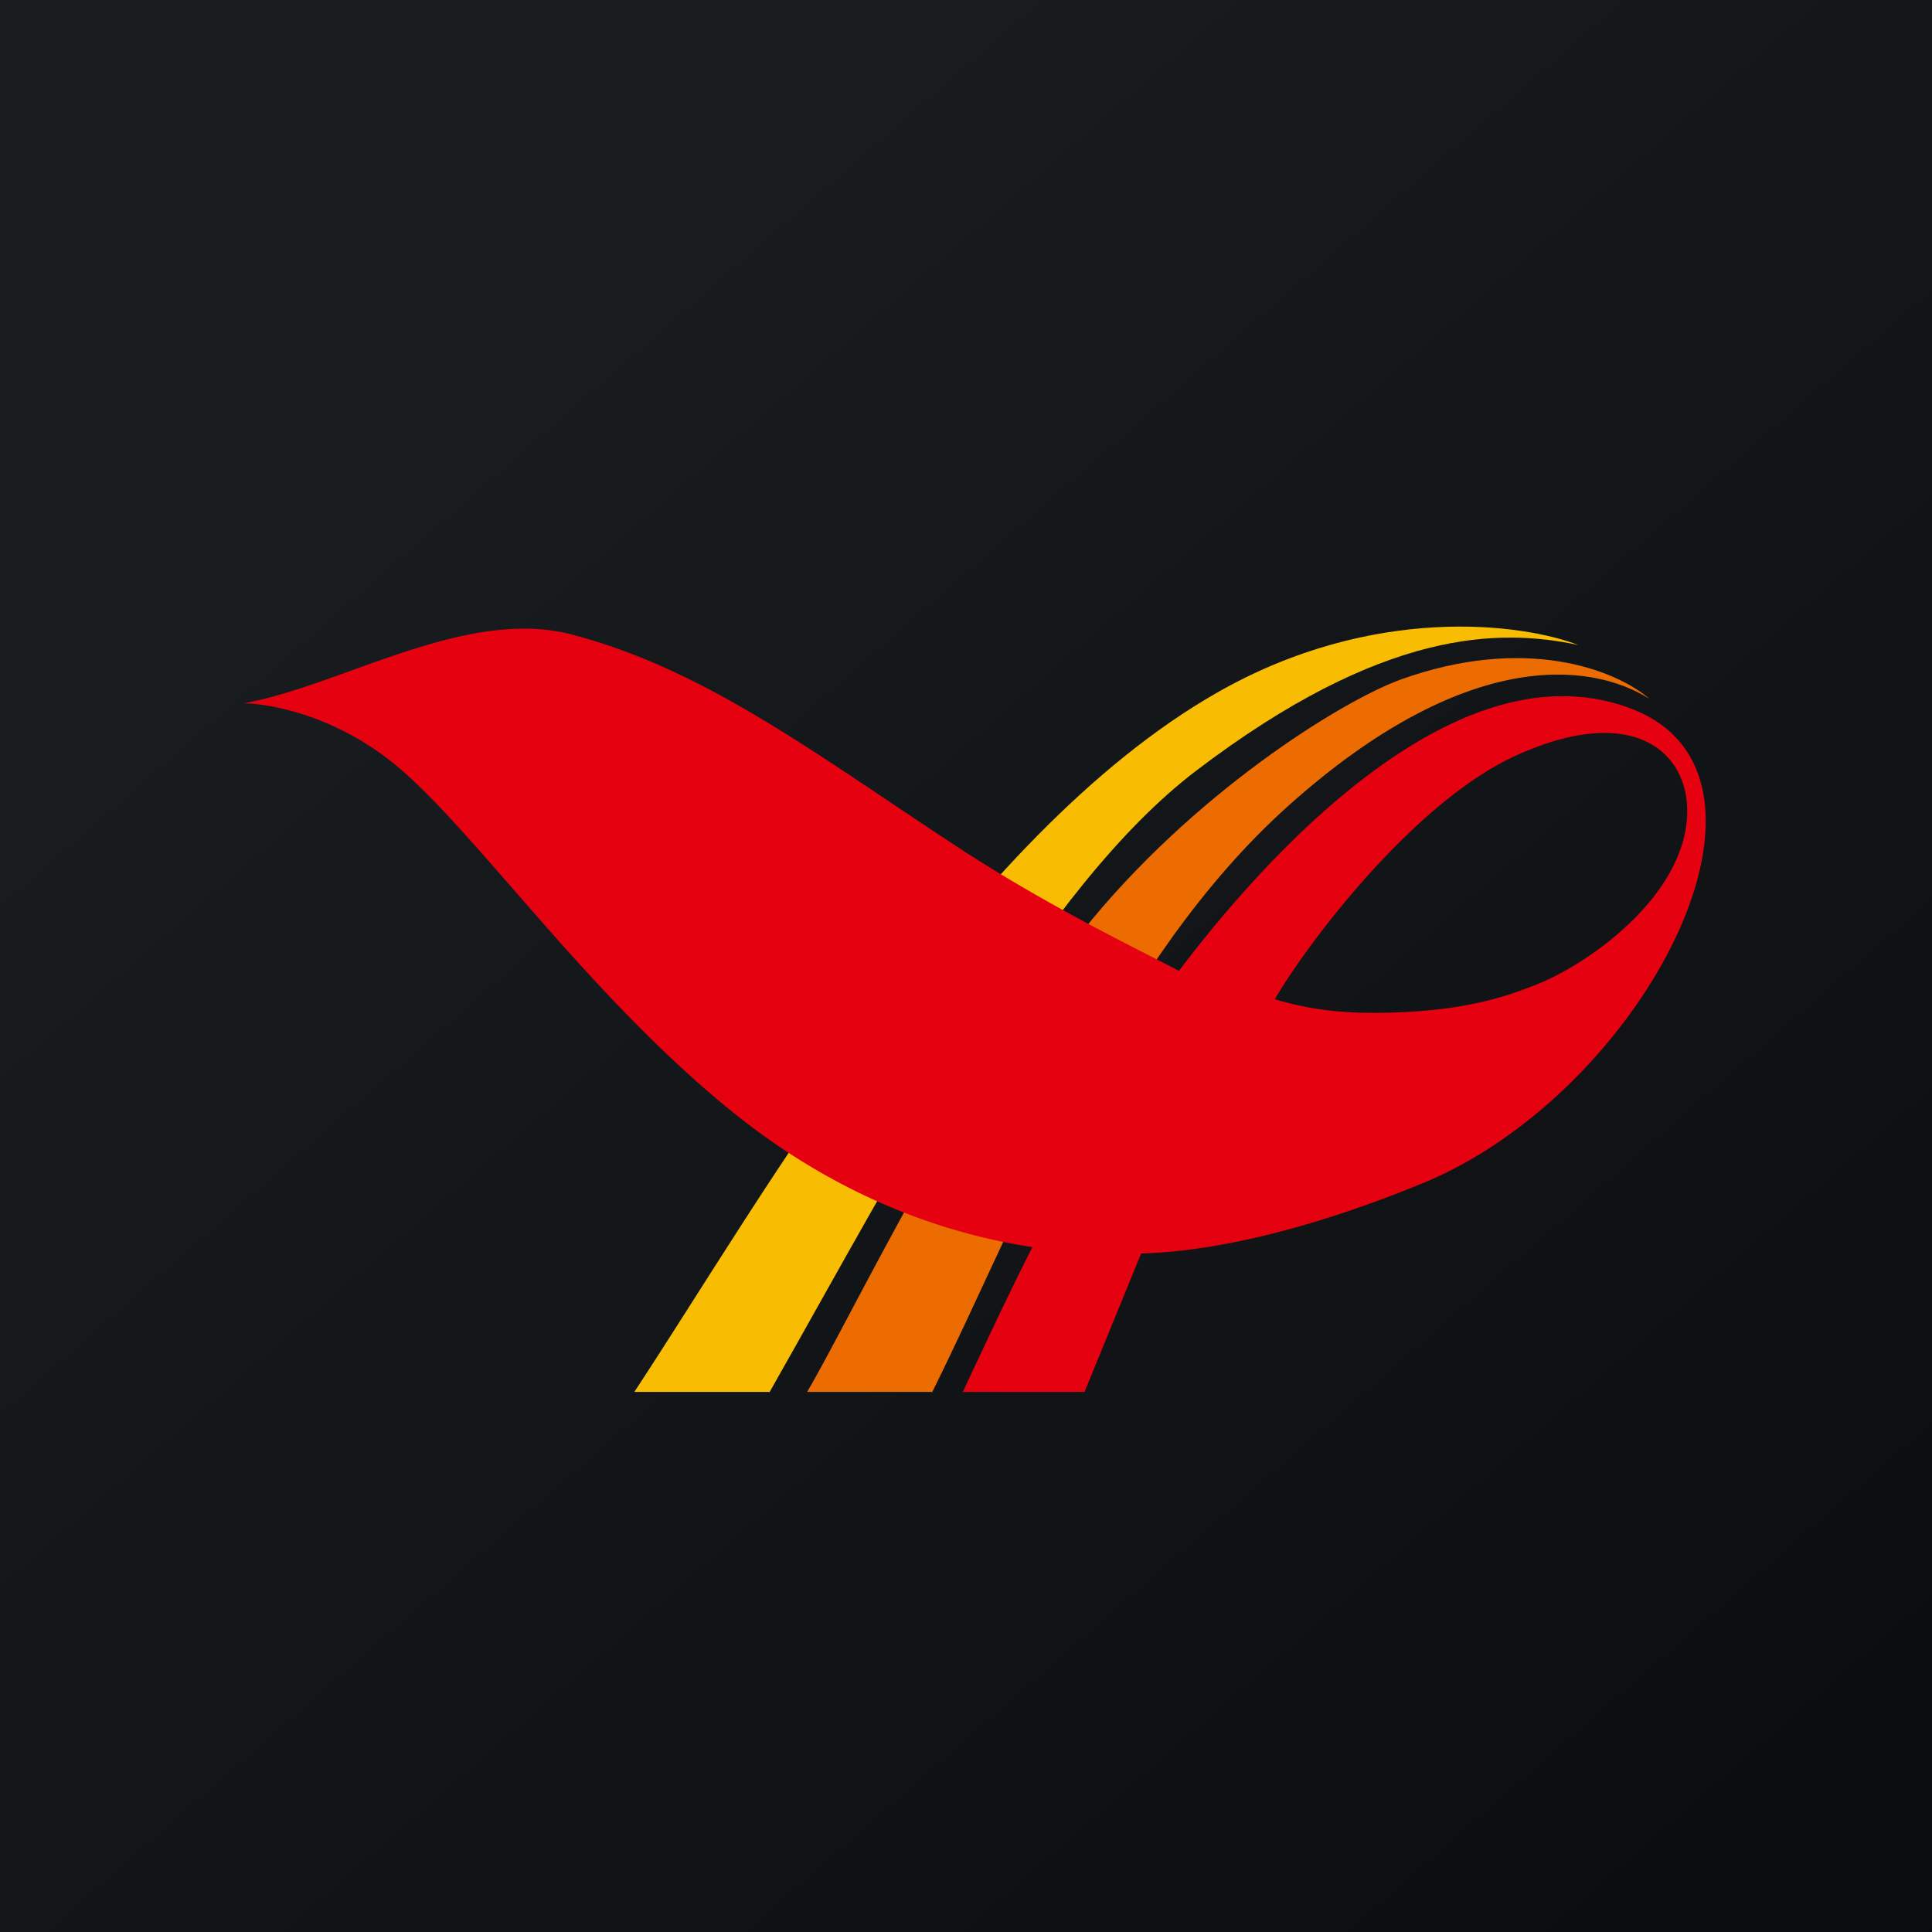 <?xml version="1.0" encoding="UTF-8"?>
<!-- generated by Finnhub -->
<svg viewBox="0 0 55.5 55.5" xmlns="http://www.w3.org/2000/svg">
<path d="M 0,0 H 55.5 V 55.5 H 0 Z" fill="url(#a)"/>
<path d="M 22.092,39.985 H 18.222 C 21.921,34.375 27.734,24.03 34.952,19.903 C 39.457,17.327 43.754,17.913 45.339,18.529 C 43.086,18.051 39.74,18.048 34.367,22.136 C 29.945,25.5 26.023,33.086 22.102,40 Z" fill="rgb(248, 189, 2)"/>
<path d="M 26.764,39.985 H 23.186 C 24.396,37.939 27.683,31.026 31.113,26.73 C 34.257,22.794 38.557,20.125 40.249,19.517 C 43.787,18.246 46.382,19.216 47.383,20.075 C 45.673,19.001 42.085,18.615 37.037,23.124 S 29.36,34.804 26.774,40 Z" fill="rgb(236, 108, 2)"/>
<path d="M 27.64,39.985 H 31.155 L 32.781,36.008 L 33,36 C 35.469,35.892 38.354,35.026 40.876,33.988 C 47.216,31.378 51.973,22.224 46.8,20.335 A 5.54,5.54 0 0,0 45,20 C 40.36,19.905 35.676,25.496 33.867,27.89 C 33.632,27.764 33.33,27.61 32.977,27.43 C 31.667,26.76 29.637,25.721 27.567,24.37 C 26.864,23.91 26.189,23.457 25.533,23.018 C 22.36,20.892 19.643,19.072 16.428,18.228 C 14.425,17.703 12.199,18.504 10.102,19.259 C 9.017,19.65 7.967,20.029 7,20.204 C 7.542,20.204 9.461,20.444 11.297,21.922 C 12.259,22.696 13.403,24.007 14.721,25.518 C 16.546,27.61 18.706,30.086 21.184,32.056 C 23.529,33.919 26.39,35.329 29.658,35.825 C 29.008,37.107 28.424,38.349 27.651,40 Z M 36.62,28.706 C 37.635,26.974 40.675,23.012 43.546,21.706 C 46.883,20.189 48.468,21.578 48.468,23.296 C 48.468,25.7 45.631,27.719 44.046,28.32 L 44.032,28.325 C 43.294,28.605 42.112,29.053 39.749,29.093 C 38.522,29.113 37.663,29.007 36.62,28.706 Z" fill="rgb(230, 1, 16)"/>
<defs>
<linearGradient id="a" x1="10.418" x2="68.147" y1="9.712" y2="76.017" gradientUnits="userSpaceOnUse">
<stop stop-color="rgb(25, 29, 31)" offset="0"/>
<stop stop-color="rgb(5, 5, 8)" offset="1"/>
</linearGradient>
</defs>
</svg>
